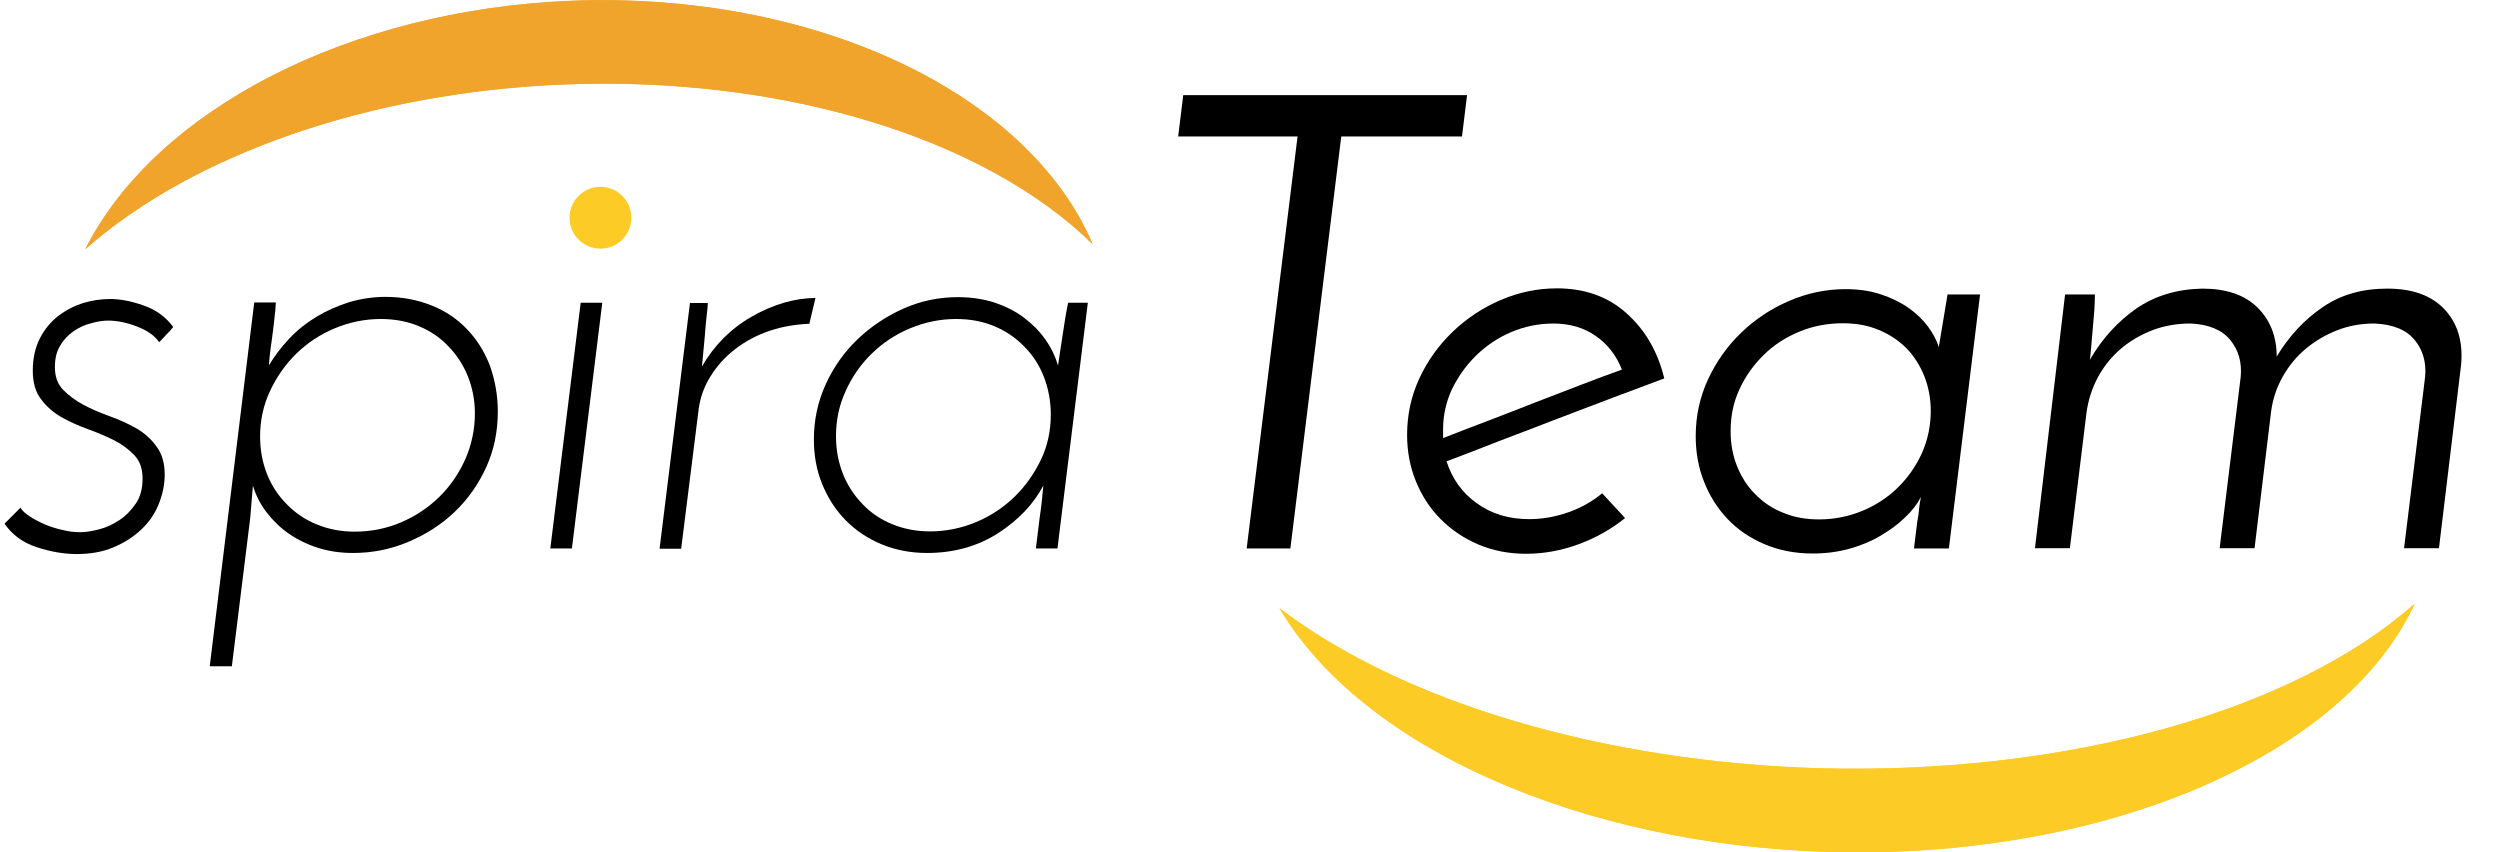 <?xml version="1.0" encoding="utf-8"?>
<!-- Generator: Adobe Illustrator 21.1.0, SVG Export Plug-In . SVG Version: 6.00 Build 0)  -->
<svg version="1.1" id="Layer_1" xmlns="http://www.w3.org/2000/svg" xmlns:xlink="http://www.w3.org/1999/xlink" x="0px" y="0px"
	 viewBox="0 0 938.1 319.8" style="enable-background:new 0 0 938.1 319.8;" xml:space="preserve">
<style type="text/css">
	.st0{fill:#F1A42B;}
	.st1{fill:#FDCB26;}
	.st2{enable-background:new    ;}
</style>
<title>spiraTeam_logo</title>
<path class="st0" d="M410,91.6C385.5,34.3,304.8-3.3,214.1,0.3C131.3,3.7,58.6,40.9,32,93.5c40.7-35.9,107.4-58.9,179.3-61.8
	C292.9,28.4,369,51.4,410,91.6z"/>
<path class="st1" d="M906.1,226.5C879.5,284,789.3,322.4,687,319.7c-93.5-2.6-176-39.1-206.9-91.5c46.5,35.5,122.1,57.8,203.2,60.1
	C775.3,290.7,860.6,267,906.1,226.5L906.1,226.5z"/>
<g>
	<g class="st2">
		<path d="M65,122.7c-0.8,1-1.8,2.1-3,3.3c-1.2,1.3-1.9,2.1-2.3,2.4c-1.6-2.4-4.3-4.3-8.1-5.8c-3.8-1.5-7.5-2.3-11-2.3
			c-1.9,0-4,0.3-6.4,1c-2.4,0.6-4.6,1.6-6.6,3c-2,1.4-3.7,3.1-5,5.4c-1.4,2.2-2,4.9-2,8.1c0,3.5,1,6.3,3.1,8.5
			c2.1,2.1,4.6,4,7.6,5.6c3,1.6,6.3,3,9.9,4.3c3.6,1.3,6.9,2.8,9.9,4.5c3,1.7,5.6,4,7.6,6.8c2.1,2.8,3.1,6.3,3.1,10.6
			c0,3.8-0.8,7.5-2.3,11.2c-1.5,3.7-3.7,6.8-6.6,9.5c-2.9,2.7-6.3,4.9-10.4,6.6c-4,1.7-8.6,2.5-13.7,2.5c-4.9,0-10-0.9-15.1-2.6
			c-5.2-1.7-9.2-4.7-12-8.8c1-1,2.1-2.1,3.5-3.5c1.3-1.3,2.2-2.2,2.5-2.5c0.6,1.1,1.8,2.2,3.5,3.3c1.7,1.1,3.6,2.1,5.7,3
			c2.1,0.9,4.4,1.6,6.7,2.1c2.3,0.6,4.5,0.8,6.6,0.8c2.1,0,4.4-0.4,7.1-1.1c2.7-0.7,5.2-1.9,7.6-3.5c2.4-1.6,4.4-3.7,6.1-6.2
			c1.7-2.5,2.5-5.6,2.5-9.3c0-3.7-1-6.6-3.1-8.8c-2.1-2.2-4.6-4.1-7.6-5.6c-3-1.5-6.3-2.9-9.9-4.2c-3.6-1.3-6.9-2.8-9.9-4.5
			c-3-1.7-5.6-4-7.6-6.7c-2.1-2.7-3.1-6.3-3.1-10.7c0-4.6,0.9-8.6,2.6-12c1.7-3.4,4-6.2,6.9-8.5c2.9-2.2,6-3.8,9.4-4.9
			c3.4-1,6.8-1.5,10.1-1.5c3.8,0,8,0.8,12.5,2.4C58.5,116.2,62.2,118.9,65,122.7z"/>
		<path d="M186.8,154.4c0,7.5-1.4,14.4-4.3,20.8c-2.9,6.4-6.8,12-11.8,16.8c-5,4.8-10.8,8.5-17.4,11.3c-6.6,2.8-13.5,4.2-20.8,4.2
			c-4.6,0-9-0.6-13.1-1.9c-4.1-1.3-7.8-3.1-11.1-5.4c-3.3-2.3-6-5-8.3-8c-2.3-3-4-6.3-5.1-10l-1,12.1l-6.9,55.7h-8.3l16.7-136.5h8.1
			c0,0.3-0.1,1.4-0.2,3.1c-0.2,1.8-0.4,3.8-0.7,6.2c-0.3,2.4-0.6,4.9-1,7.5c-0.3,2.6-0.6,4.9-0.7,6.8c2.1-3.5,4.6-6.8,7.6-10
			c3-3.2,6.4-5.9,10.2-8.2c3.8-2.3,7.9-4.1,12.3-5.5c4.4-1.3,8.9-2,13.7-2c6.2,0,11.9,1.1,17.2,3.2s9.7,5.1,13.3,8.9
			c3.7,3.8,6.5,8.3,8.6,13.6C185.7,142.5,186.8,148.2,186.8,154.4z M178.2,155.1c0-4.9-0.9-9.5-2.6-13.8c-1.7-4.3-4.2-8.1-7.3-11.3
			c-3.1-3.3-6.8-5.8-11.1-7.6c-4.3-1.8-9.1-2.7-14.3-2.7c-6,0-11.8,1.2-17.3,3.5c-5.5,2.3-10.3,5.5-14.4,9.5
			c-4.1,4-7.4,8.7-9.9,14.1c-2.5,5.3-3.7,11-3.7,17c0,5.1,0.9,9.8,2.6,14.1c1.7,4.3,4.2,8.1,7.4,11.3c3.2,3.3,6.9,5.8,11.3,7.6
			c4.4,1.8,9.1,2.7,14.2,2.7c6.2,0,12-1.2,17.4-3.5c5.4-2.3,10.2-5.5,14.3-9.5c4.1-4,7.4-8.8,9.8-14.2
			C177,166.8,178.2,161.1,178.2,155.1z"/>
		<path d="M214.6,205.8h-8.1l11.4-92.2h8.1L214.6,205.8z M218.7,82.2c0-2.2,0.9-4.1,2.6-5.7c1.7-1.6,3.7-2.4,5.7-2.4
			c1.7,0,3.2,0.6,4.4,1.9c1.2,1.3,1.8,2.9,1.8,4.8c0,2.2-0.8,4.1-2.5,5.6c-1.7,1.5-3.5,2.3-5.6,2.3c-1.7,0-3.3-0.6-4.5-1.9
			C219.3,85.5,218.7,83.9,218.7,82.2z"/>
	</g>
	<g class="st2">
		<path d="M303.7,121.5c-5.1,0.2-10,1-14.8,2.6c-4.8,1.6-9.1,3.9-12.9,6.8c-3.8,2.9-7,6.4-9.5,10.5c-2.5,4-4,8.5-4.5,13.5l-6.4,51
			h-8.1l11.4-92.2h6.7c0,0.6-0.1,2.1-0.4,4.5s-0.5,4.9-0.7,7.6c-0.2,2.7-0.5,5.2-0.7,7.5c-0.2,2.3-0.4,3.7-0.4,4.2
			c4.6-7.9,10.8-14.2,18.7-18.7c7.9-4.5,15.8-6.9,23.9-7L303.7,121.5z"/>
	</g>
	<g class="st2">
		<path d="M305.4,164.9c0-7.3,1.5-14.2,4.4-20.6c2.9-6.4,6.9-12.1,11.9-16.9c5-4.8,10.8-8.7,17.3-11.6c6.5-2.9,13.3-4.3,20.5-4.3
			c4.9,0,9.4,0.7,13.6,2c4.1,1.4,7.8,3.2,11,5.6c3.2,2.4,5.9,5.1,8.1,8.2c2.2,3.1,3.8,6.4,4.8,9.9c0.6-4,1.2-7.9,1.8-11.9
			c0.6-4,1.2-7.9,2-11.7h7.4l-11.4,92.2h-8.1l1.4-11.4c0.3-2.1,0.6-4.1,0.8-6.1c0.2-2,0.4-4,0.6-6.1c-3.7,7-9.3,12.9-17,17.9
			c-7.7,4.9-16.6,7.4-26.6,7.4c-6.2,0-11.9-1.1-17.2-3.3c-5.2-2.2-9.7-5.2-13.5-9.1c-3.7-3.8-6.6-8.3-8.7-13.5
			C306.4,176.5,305.4,170.9,305.4,164.9z M313.7,163.7c0,5.1,0.9,9.8,2.6,14.1c1.7,4.3,4.2,8.1,7.3,11.3c3.1,3.3,6.8,5.8,11.2,7.6
			c4.4,1.8,9.1,2.7,14.2,2.7c6,0,11.8-1.2,17.3-3.5c5.5-2.3,10.3-5.5,14.4-9.5c4.1-4,7.4-8.7,9.9-13.9c2.5-5.2,3.7-10.9,3.7-16.9
			c0-5.1-0.9-9.8-2.6-14.2c-1.7-4.4-4.2-8.2-7.4-11.4c-3.2-3.3-6.9-5.8-11.2-7.6c-4.3-1.8-9.1-2.7-14.3-2.7c-6,0-11.8,1.2-17.3,3.5
			c-5.5,2.3-10.3,5.5-14.4,9.5c-4.1,4-7.4,8.7-9.8,14.1C314.9,152,313.7,157.6,313.7,163.7z"/>
	</g>
	<g class="st2">
		<path d="M550.5,35.7l-1.9,15.5h-45.3l-19.1,154.6h-16.4l19.1-154.6h-44.8l1.9-15.5H550.5z"/>
	</g>
	<g class="st2">
		<path d="M609.8,194.4c-5.1,4.1-10.9,7.4-17.4,9.8c-6.5,2.4-13.1,3.6-19.8,3.6c-6.5,0-12.5-1.2-17.9-3.5
			c-5.4-2.3-10.1-5.5-14.1-9.5c-4-4-7.1-8.8-9.3-14.2c-2.2-5.4-3.3-11.2-3.3-17.4c0-7.5,1.5-14.5,4.6-21.2s7.3-12.5,12.5-17.5
			c5.2-5,11.2-9,18-11.9c6.7-2.9,13.8-4.4,21.1-4.4c10.5,0,19.2,3.1,26.2,9.4c7,6.3,11.7,14.4,14.1,24.4c-5.6,2.1-11.8,4.4-18.7,7
			c-6.9,2.6-14,5.3-21.3,8.1c-7.3,2.8-14.5,5.6-21.7,8.3c-7.1,2.8-13.8,5.4-20,7.7c2.1,6.5,5.8,11.8,11.3,15.7c5.5,4,12,6,19.7,6
			c5.1,0,10-0.9,14.8-2.6c4.8-1.7,9-4.1,12.6-7.1L609.8,194.4z M608.6,138.7c-2.1-5.4-5.4-9.6-9.9-12.7c-4.5-3.1-9.8-4.6-15.8-4.6
			c-5.6,0-10.8,1.1-15.8,3.2c-5,2.1-9.4,5.1-13.2,8.8c-3.8,3.7-6.8,8-9.1,12.7c-2.2,4.8-3.3,9.8-3.3,15v3.3
			c5.2-2.1,10.8-4.2,16.6-6.4c5.8-2.2,11.6-4.5,17.5-6.8c5.9-2.3,11.7-4.5,17.4-6.7C598.6,142.3,603.9,140.4,608.6,138.7z"/>
		<path d="M636.3,163.7c0-7.5,1.5-14.6,4.6-21.3c3.1-6.7,7.3-12.6,12.5-17.6c5.2-5,11.2-9,18-11.9c6.7-2.9,13.8-4.4,21.1-4.4
			c4.8,0,9.1,0.6,13.1,1.9c4,1.3,7.5,3,10.5,5.1c3,2.1,5.5,4.5,7.4,7.1c1.9,2.6,3.3,5.2,4,7.7l3.3-19.8H743l-11.7,95.3h-13.1
			l1.2-9.8c0.3-1.7,0.6-3.4,0.7-5c0.2-1.6,0.4-3.1,0.7-4.5c-1.4,2.7-3.4,5.3-6,7.7c-2.5,2.5-5.6,4.7-9.1,6.8
			c-3.5,2.1-7.4,3.7-11.7,4.9s-8.9,1.8-13.8,1.8c-6.7,0-12.7-1.2-18.1-3.5c-5.4-2.3-10-5.4-13.8-9.4c-3.8-4-6.8-8.7-8.9-14.1
			C637.3,175.4,636.3,169.7,636.3,163.7z M649.4,161.8c0,4.8,0.8,9.1,2.4,13.1c1.6,4,3.8,7.5,6.8,10.5c2.9,3,6.4,5.4,10.5,7
			c4,1.7,8.5,2.5,13.5,2.5c5.7,0,11.1-1.1,16.2-3.2c5.1-2.1,9.5-5,13.3-8.7c3.8-3.7,6.8-8,9.1-13c2.2-5,3.3-10.3,3.3-15.8
			c0-4.6-0.8-8.9-2.4-13c-1.6-4-3.8-7.5-6.7-10.5c-2.9-2.9-6.3-5.2-10.4-6.9c-4-1.7-8.5-2.5-13.5-2.5c-5.7,0-11.1,1-16.2,3.1
			c-5.1,2.1-9.5,4.9-13.3,8.6c-3.8,3.7-6.9,7.9-9.2,12.9C650.5,150.7,649.4,156,649.4,161.8z"/>
		<path d="M774.9,110.5h11.2c0,1.4-0.1,3.3-0.2,5.6c-0.2,2.3-0.4,4.7-0.6,7.1c-0.2,2.5-0.4,4.8-0.6,6.9c-0.2,2.1-0.3,3.8-0.5,4.9
			c4.6-7.9,10.4-14.3,17.4-19.2c7-4.8,15.2-7.3,24.8-7.5c8.9,0,15.8,2.3,20.6,7c4.8,4.7,7.3,10.8,7.3,18.5
			c4.6-7.6,10.3-13.8,17.2-18.5c6.8-4.7,14.9-7,24.3-7c9.5,0,16.7,2.6,21.6,7.9c4.8,5.2,6.9,12.1,6.1,20.7l-8.3,68.8h-13.1l7.9-64.3
			c0.5-5.4-0.8-10-3.9-13.8s-8.1-5.9-15.1-6.2c-4.9,0-9.6,0.8-13.9,2.5c-4.4,1.7-8.3,4-11.8,6.9c-3.5,2.9-6.4,6.4-8.7,10.5
			c-2.3,4-3.8,8.5-4.4,13.2l-6.2,51.2h-13.1l7.9-64.3c0.5-5.4-0.8-10-3.9-13.8s-8.1-5.9-14.9-6.2c-5.1,0-9.8,0.8-14.3,2.5
			c-4.4,1.7-8.4,4-11.9,7c-3.5,3-6.4,6.6-8.6,10.7c-2.2,4.1-3.7,8.7-4.3,13.6l-6.2,50.5h-13.1L774.9,110.5z"/>
	</g>
</g>
<circle class="st1" cx="225.3" cy="81.7" r="11.6"/>
<path class="st0" d="M410,91.6C385.5,34.3,304.8-3.3,214.1,0.3C131.3,3.7,58.6,40.9,32,93.5c40.7-35.9,107.4-58.9,179.3-61.8
	C292.9,28.4,369,51.4,410,91.6z"/>
<path class="st1" d="M906.1,226.5C879.5,284,789.3,322.4,687,319.7c-93.5-2.6-176-39.1-206.9-91.5c46.5,35.5,122.1,57.8,203.2,60.1
	C775.3,290.7,860.6,267,906.1,226.5L906.1,226.5z"/>
</svg>
